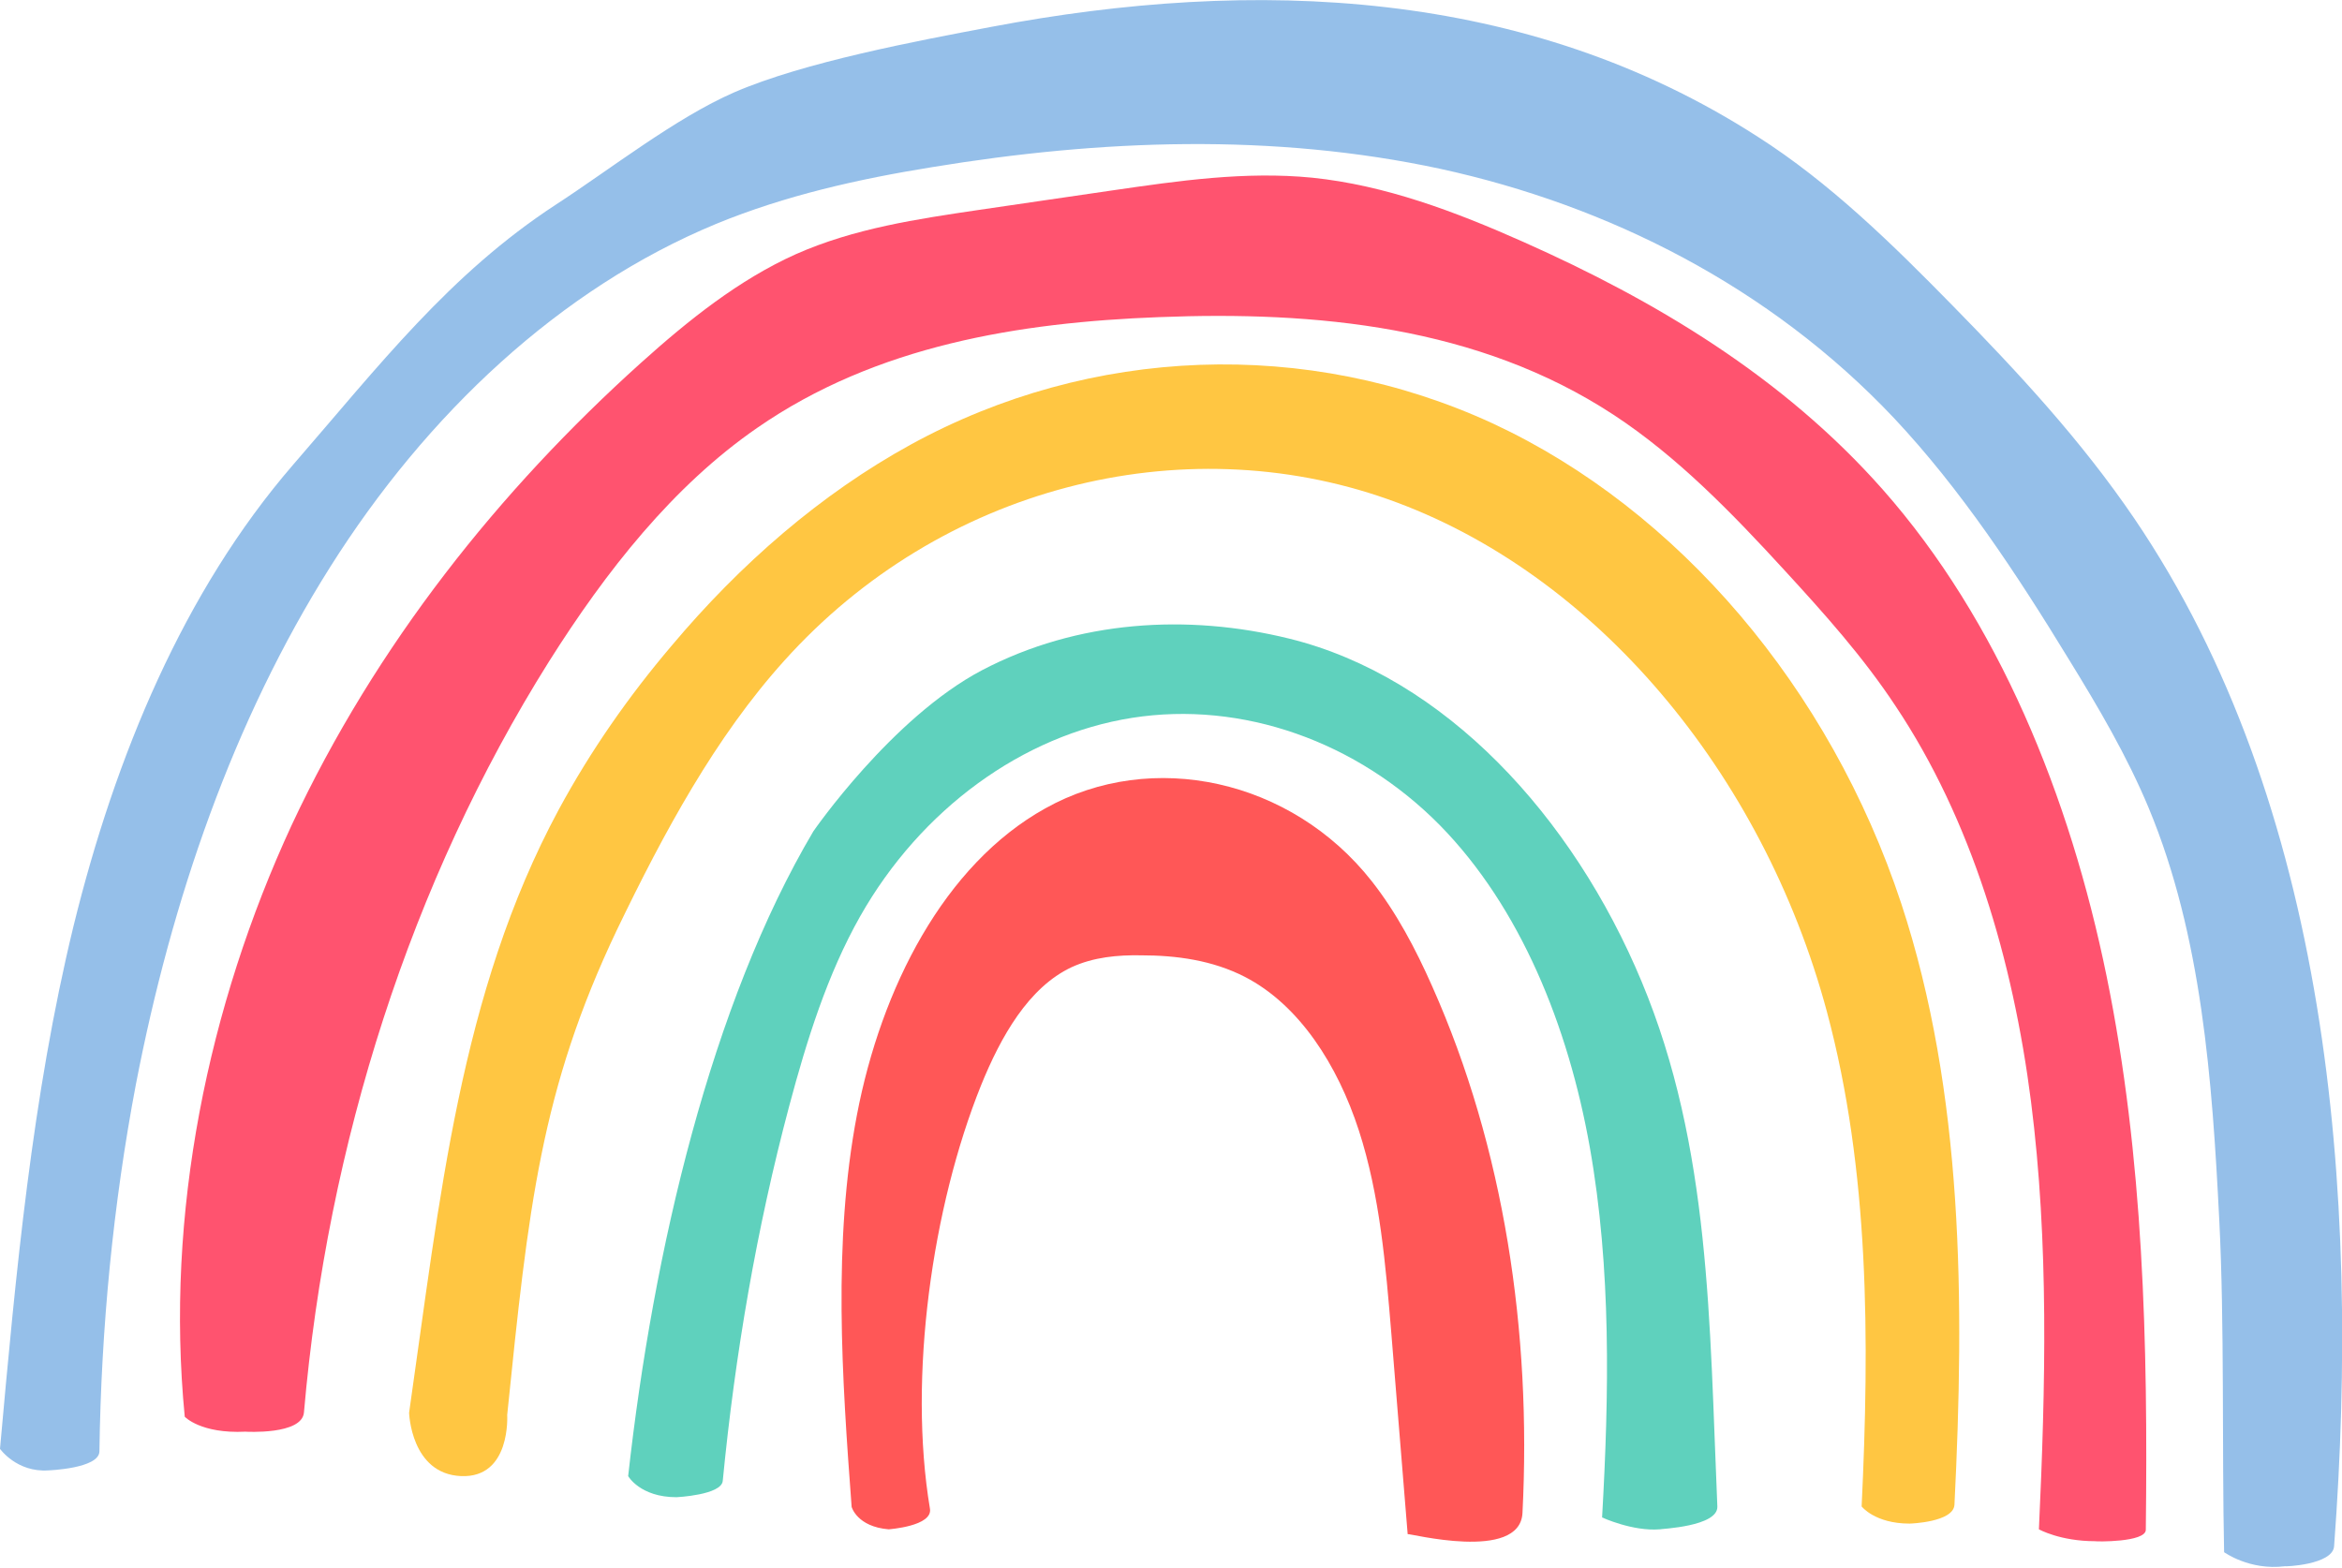   <svg version="1.1" xmlns="http://www.w3.org/2000/svg" xmlns:xlink="http://www.w3.org/1999/xlink" x="0px" y="0px" viewBox="0 0 532.4 356.4" style="enable-background:new 0 0 532.4 356.4;" xml:space="preserve">
   <g>
    <path style="fill:#FF5757;" d="M346.1,344c2.1-41.2-4.2-83.1-20.5-119.7c-3.8-8.6-8.2-16.9-13.8-24c-18.2-23.1-49.9-30.1-74.2-16.5
		c-23,12.8-37.3,40.9-42.8,69.7c-5.5,28.8-3.4,59.7-1.2,89.1c0,0,1.2,4.5,8.4,5.1c0,0,10.1-0.7,9.4-4.7c-5-29.9,0.5-68.6,11.6-96.2
		c4.5-11.1,10.8-22.3,20.6-26.9c5-2.3,10.5-2.8,15.8-2.7c8,0,16.2,1.1,23.6,4.9c12.4,6.4,21.1,20.1,25.9,34.9s6.1,30.6,7.4,46.3
		c1.2,15.2,2.5,30.3,3.7,45.5C320.1,348.5,345.5,355.2,346.1,344z">
    </path>
    <path style="fill:#5FD1BD;" d="M390.4,342.5c-1.8-41.7-1.5-81.7-17.2-119.3c-15.7-37.7-44.8-69.3-80.1-78
		c-23.1-5.7-48.2-4.2-69.9,7.2c-20.5,10.8-38.3,36.6-38.3,36.6c-23.2,39.2-36.4,95.2-42.1,146.6c0,0,2.7,4.8,11,4.8
		c0,0,10.2-0.5,10.5-3.7c2.8-28.8,7.7-57.4,15.1-85.2c4-15,8.7-30,16.1-43.1c13.8-24.4,37-41.3,61.9-45.2c24.9-3.9,51.1,5.3,70,24.5
		c18.2,18.6,29.1,45.5,34,73.1s4.4,56.1,2.8,84.2c0,0,6.9,3.2,13.1,2.7C377.4,347.6,390.6,347.1,390.4,342.5z">
    </path>
    <path style="fill:#FFC642;" d="M444.3,342.1c2.3-46.1,2.1-93.6-12.1-136.7c-16.2-49-50.7-89.5-92.8-109.1
		C297.2,76.8,248,78.6,207,101.1c-20.4,11.2-38.7,27.1-54.4,45.8c-9.6,11.3-18.3,23.7-25.6,37.2c-22.5,41.8-27,88.5-34,137.1
		c0,0,0.4,13.9,11.8,14.4c11.4,0.5,10.5-13.9,10.5-13.9c4.8-47,7.6-73.9,25-110.4c10.6-22,22.3-43.7,38-61.1
		c35.5-39.5,90.2-53.3,137.2-36.7s85.2,62.2,99.8,116.5c9.7,36.1,9.7,74.7,7.9,112.5c0,0,3,3.9,10.9,3.9
		C434.2,346.4,444.1,346.1,444.3,342.1z">
    </path>
    <path style="fill:#FF536F;" d="M487.8,347.8c0.5-42.2-0.5-84.7-8.9-125.8c-8.4-41.1-24.6-80.9-50.9-110.7
		c-22.7-25.7-51.8-43-81.7-56.3c-15.5-6.9-31.4-12.9-48-14.6c-15.2-1.5-30.4,0.7-45.5,2.9c-10,1.5-20.1,2.9-30.1,4.4
		c-14.2,2.1-28.5,4.2-41.8,10.1c-12.9,5.8-24.3,14.9-35.2,24.7c-32.1,28.9-60.2,64-79.4,105.1C47.3,228.7,37.5,275.9,42,322.1
		c0,0,3.6,3.9,13.8,3.4c0,0,12.9,0.8,13.3-4.4c5.3-61.1,24.3-120.7,55.7-170.7c13-20.6,28.2-39.9,47.3-53.1
		c27.1-18.8,59.7-24,91.4-25.2c35.5-1.4,72.5,2,103.3,22.2c14.5,9.5,27,22.4,39,35.5c8.9,9.7,17.7,19.5,25.1,30.7
		c17.3,25.9,26.7,57.8,30.8,89.9c4.1,32.2,3.3,64.9,1.8,97.3c0,0,4.8,2.7,12.8,2.7C476.3,350.5,487.8,350.7,487.8,347.8z">
    </path>
    <path style="fill:#95BFE9;" d="M530.6,351.6c6.1-81.4-1.5-169-45.4-233.7c-12.1-17.8-26.5-33.3-41.2-48.3
		c-13.9-14.2-28.1-28.1-44.4-38.5C347-2.8,285.1-5.2,225.4,6.1c-16.9,3.2-42.6,8-58.5,14.9c-13.3,5.8-28.2,17.5-40.5,25.5
		c-24.2,15.8-40.2,36.6-59.8,59.2c-24.8,28.7-40.4,66.2-49.9,104.9C7.3,249.3,3.6,289.4,0,329.4c0,0,3.8,5.4,11,4.9
		c0,0,11.5-0.4,11.6-4.3c0.4-28.1,3.1-56.1,8.3-83.5C39,204.6,53,163.9,75,129s52.3-63.4,87.8-78.1c15.8-6.5,32.4-10.2,49.1-12.9
		c38.3-6.3,77.5-7.8,115.6,0.4c38,8.3,74.8,26.7,103.1,56.7c15.2,16.2,27.8,35.3,39.7,54.8c6.7,10.9,13.2,21.9,18.2,33.9
		c12,28.9,14.4,61.6,16,93.6c1.2,23.4,0.6,52.1,1.1,75.5c0,0,5.8,4.2,13.8,3.2C519.3,356.2,530.2,355.8,530.6,351.6z">
    </path>
   </g>
  </svg>
